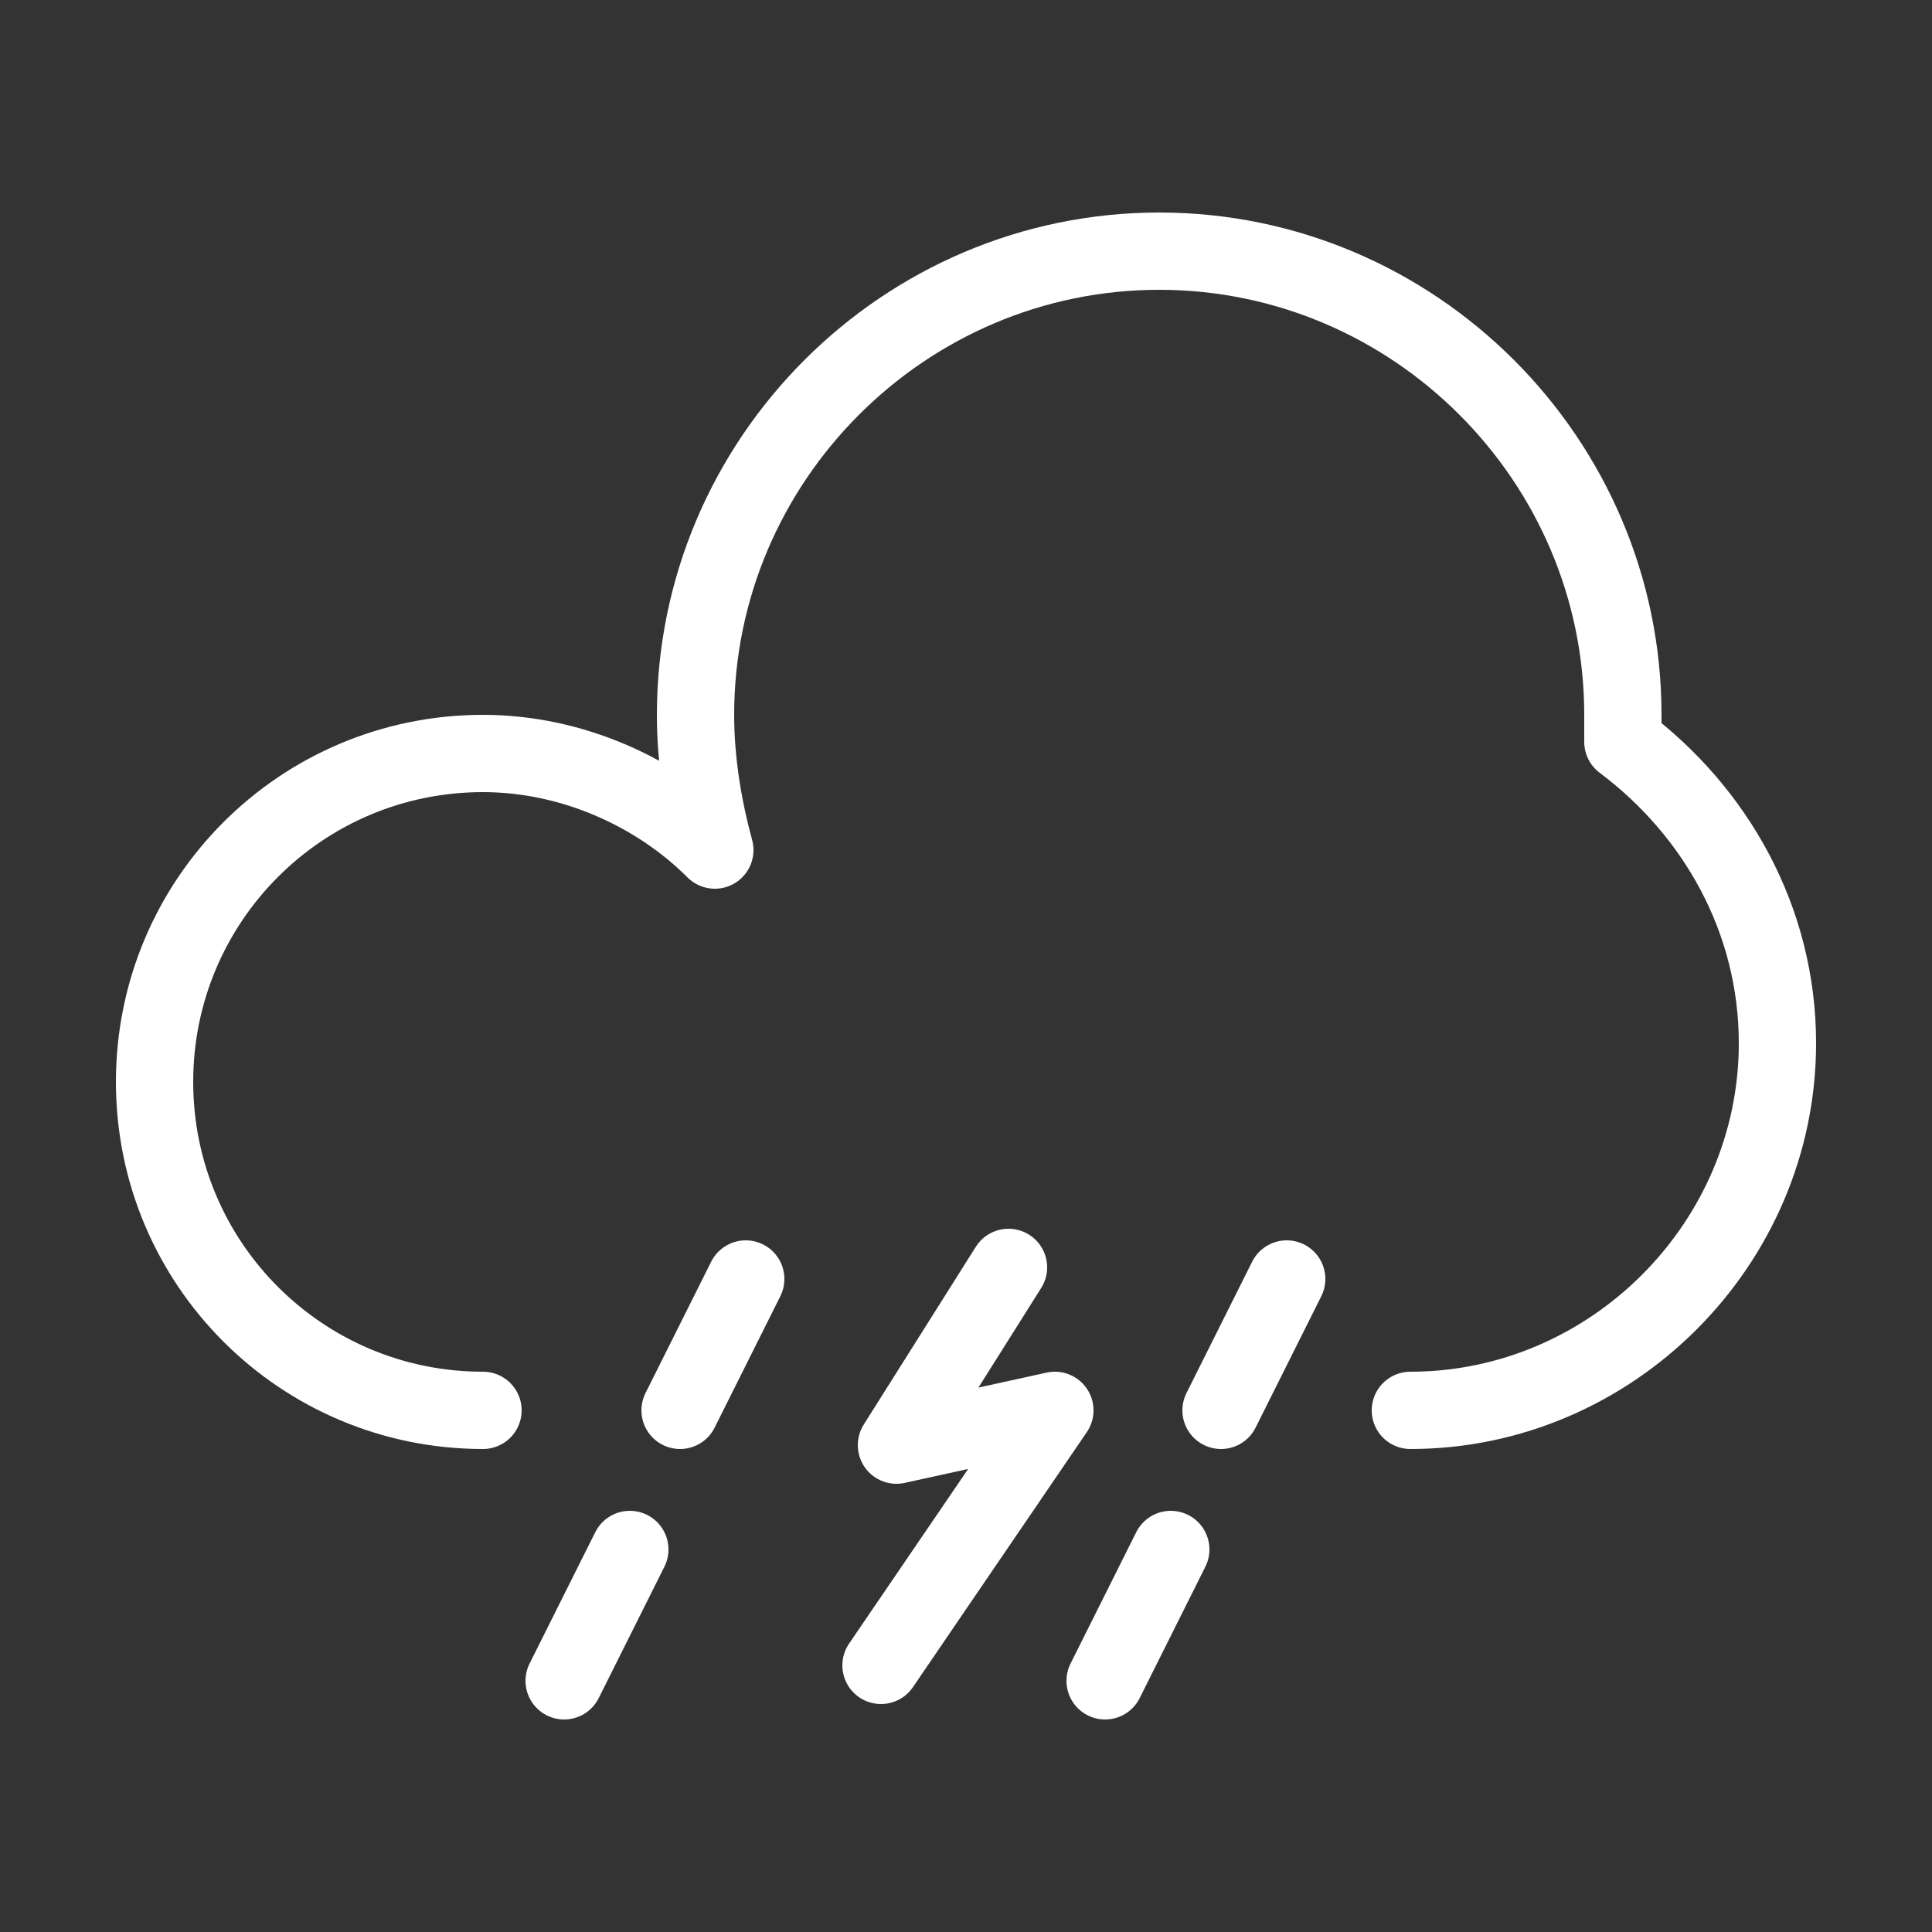<?xml version="1.0" encoding="utf-8"?>
<!-- Generator: Adobe Illustrator 26.2.1, SVG Export Plug-In . SVG Version: 6.00 Build 0)  -->
<svg version="1.1" id="Layer_1" xmlns="http://www.w3.org/2000/svg" xmlns:xlink="http://www.w3.org/1999/xlink" x="0px" y="0px"
	 viewBox="0 0 50 50" style="enable-background:new 0 0 50 50;" xml:space="preserve">
<rect x="0" y="0" width="50" height="50" fill="#333333" stroke="none"/>
<style type="text/css">
	.st0{fill:none;stroke:#FFFFFF;stroke-width:2;stroke-linecap:round;stroke-linejoin:round;stroke-miterlimit:10;}
</style>
<g>
	<path class="st0" d="M27.7,33.3"/>
	<path class="st0" d="M36.5,36.5c5.2,0,9.5-4.3,9.5-9.5c0-3.2-1.6-6-4-7.8c0-0.2,0-0.5,0-0.7c0-6.6-5.4-12-12-12s-12,5.4-12,12
		c0,1.2,0.2,2.4,0.5,3.5c-1.5-1.5-3.7-2.5-6-2.5C7.8,19.5,4,23.3,4,28c0,4.7,3.8,8.5,8.5,8.5"/>
	<polyline class="st0" points="26.1,32.8 23.2,37.4 27.3,36.5 22.8,43.1 	"/>
	<line class="st0" x1="33.3" y1="33.1" x2="31.6" y2="36.5"/>
	<line class="st0" x1="19.3" y1="33.1" x2="17.6" y2="36.5"/>
	<line class="st0" x1="30.3" y1="40.1" x2="28.6" y2="43.5"/>
	<line class="st0" x1="16.3" y1="40.1" x2="14.6" y2="43.5"/>
</g>
</svg>
